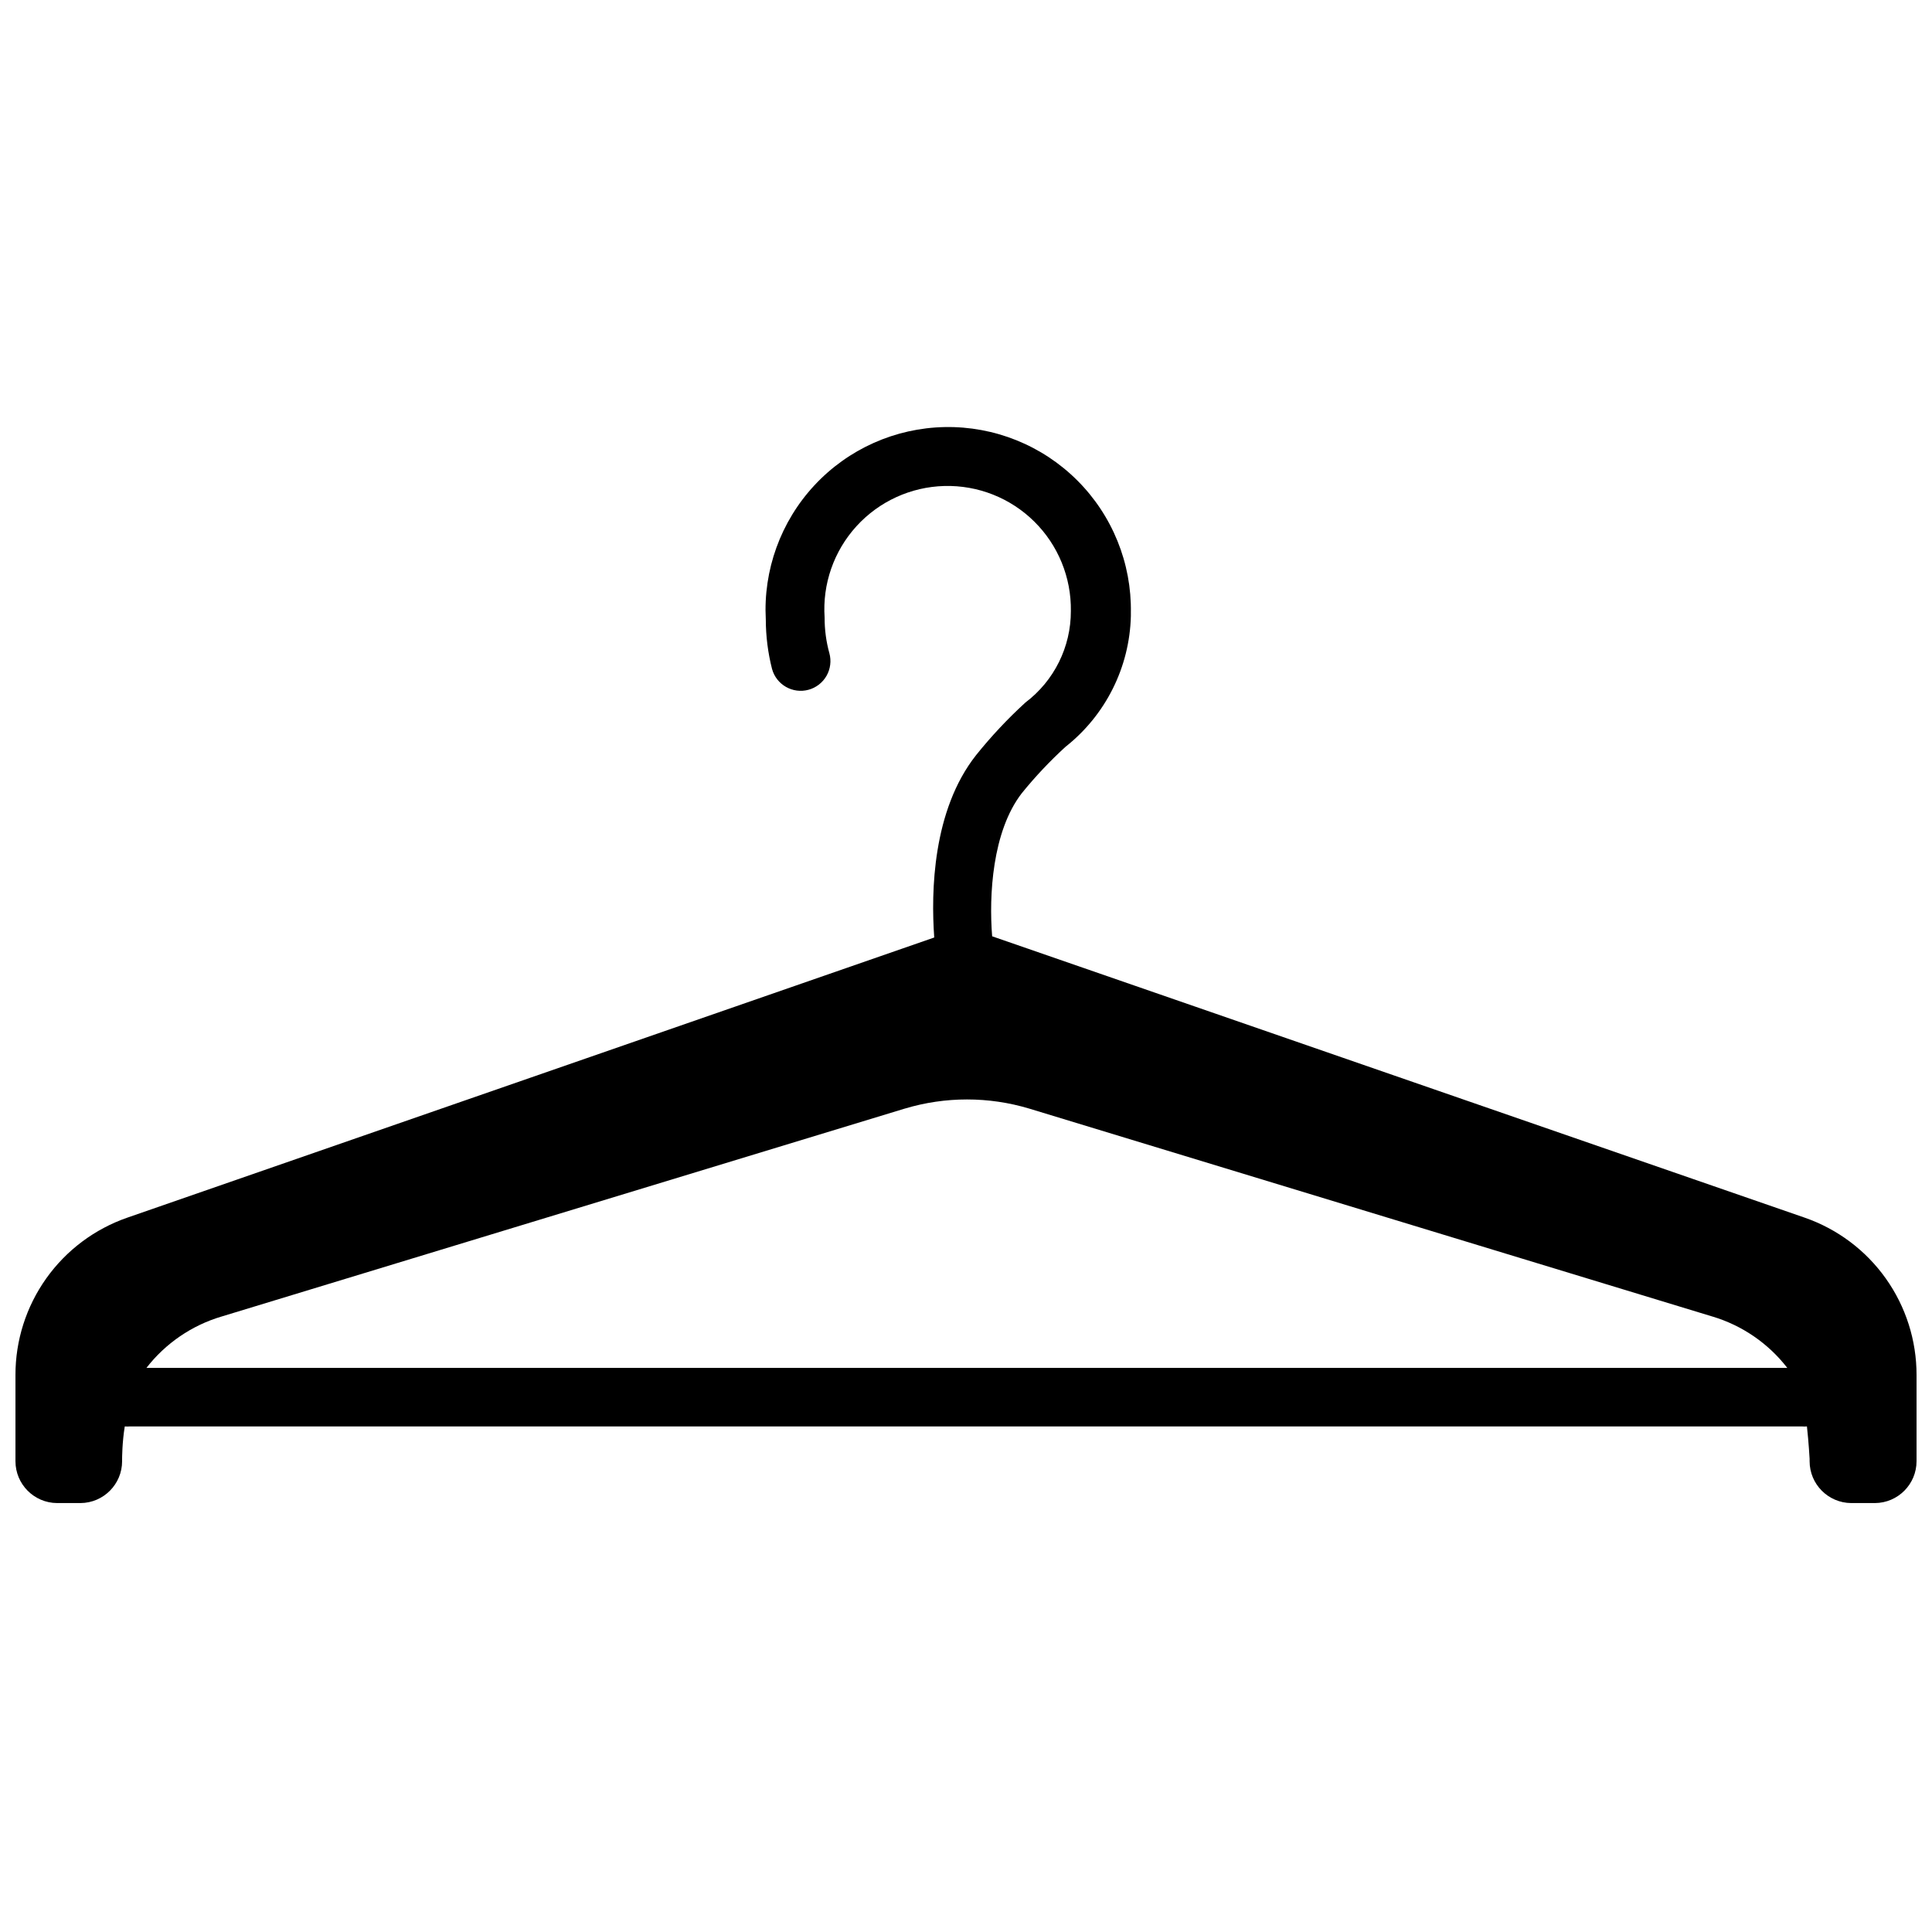 <?xml version="1.0" encoding="UTF-8"?>
<!-- Uploaded to: SVG Repo, www.svgrepo.com, Generator: SVG Repo Mixer Tools -->
<svg width="800px" height="800px" version="1.1" viewBox="144 144 512 512" xmlns="http://www.w3.org/2000/svg">
 <defs>
  <clipPath id="a">
   <path d="m148.09 257h503.81v286h-503.81z"/>
  </clipPath>
 </defs>
 <g clip-path="url(#a)">
  <path d="m622.23 466.68-215.3-74.551c-0.867-10.707 0-27.789 7.871-37.941 3.547-4.375 7.414-8.48 11.574-12.281 10.633-8.398 16.98-21.09 17.316-34.637v-0.867c0.223-13.137-4.902-25.801-14.203-35.086-9.297-9.281-21.969-14.387-35.109-14.141-13.137 0.246-25.609 5.82-34.555 15.445-8.945 9.625-13.594 22.473-12.879 35.594 0.012 4.406 0.566 8.797 1.652 13.066 1.152 4.195 5.488 6.664 9.684 5.512 2.016-0.555 3.727-1.883 4.762-3.699 1.031-1.816 1.301-3.969 0.75-5.984-0.852-3.074-1.273-6.254-1.262-9.445-0.602-8.879 2.441-17.617 8.43-24.199 5.988-6.582 14.402-10.438 23.297-10.672 8.895-0.238 17.504 3.164 23.832 9.422 6.328 6.254 9.832 14.82 9.699 23.719 0.02 9.523-4.441 18.504-12.043 24.242-4.707 4.305-9.074 8.961-13.066 13.934-11.57 14.641-11.965 36.289-11.098 48.336l-213.81 74.234c-8.672 3-16.195 8.629-21.516 16.109-5.32 7.481-8.172 16.434-8.16 25.609v22.832c0 6.098 4.922 11.055 11.02 11.098h6.219c6.102-0.043 11.023-5 11.023-11.098v-0.629s0-4.328 0.707-8.582c0.445 0.039 0.895 0.039 1.34 0h443.11c0.445 0.039 0.895 0.039 1.34 0 0.473 4.25 0.707 8.582 0.707 8.582v0.629c0 6.098 4.922 11.055 11.023 11.098h6.297c6.098-0.043 11.02-5 11.02-11.098v-22.832c0.012-9.176-2.84-18.129-8.16-25.609-5.32-7.481-12.844-13.109-21.516-16.109zm-419.5 26.211 181.05-55.105v0.004c10.758-3.231 22.227-3.231 32.984 0l181.05 55.105 0.004-0.004c7.871 2.359 14.809 7.121 19.836 13.621h-434.85c5.051-6.512 12.016-11.277 19.918-13.621z"/>
 </g>
</svg>